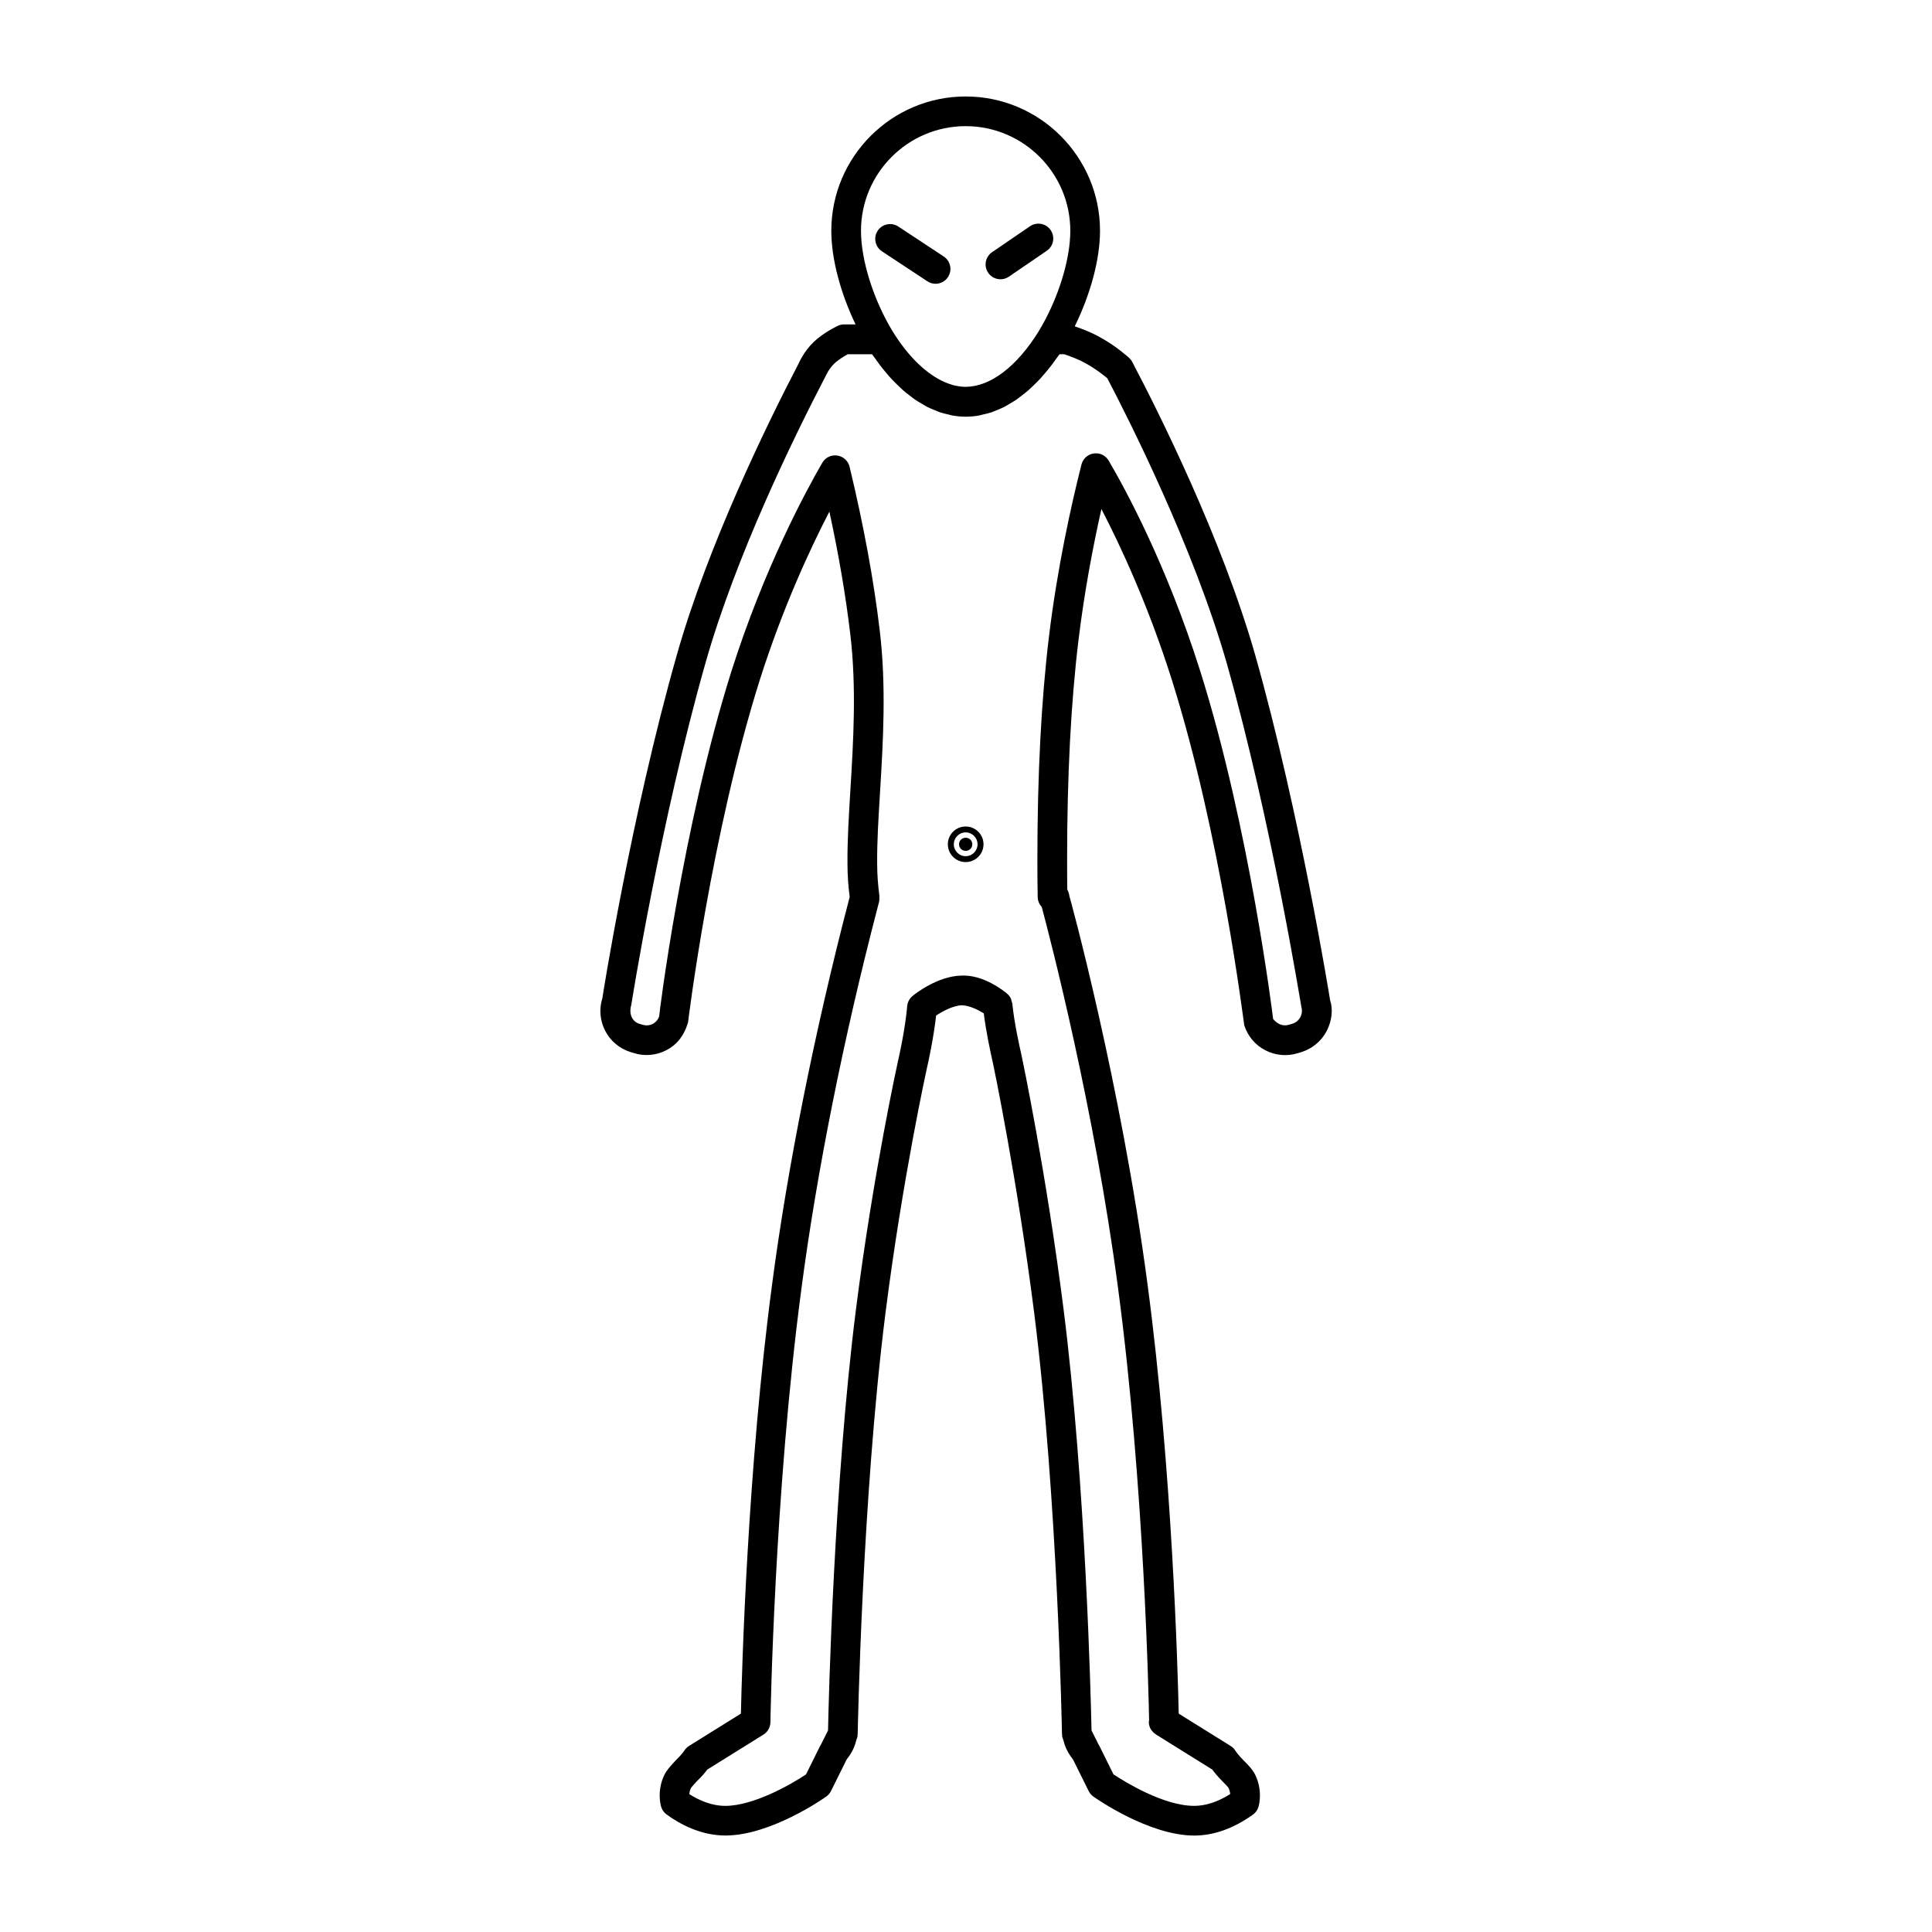 <?xml version="1.0" encoding="UTF-8"?>
<!-- Uploaded to: ICON Repo, www.svgrepo.com, Generator: ICON Repo Mixer Tools -->
<svg fill="#000000" width="800px" height="800px" version="1.1" viewBox="144 144 512 512" xmlns="http://www.w3.org/2000/svg">
 <g>
  <path d="m399.91 366.01c-0.961 0-1.762 0.754-1.762 1.715 0 1.008 0.805 1.762 1.762 1.762 0.969 0 1.762-0.754 1.762-1.762 0.004-0.961-0.801-1.715-1.762-1.715z"/>
  <path d="m496.49 409.07c-0.078-0.488-7.824-48.848-19.844-91.473-8.895-31.117-25.758-64.707-32.605-77.703-0.211-0.402-0.496-0.762-0.828-1.07-0.141-0.125-3.426-3.109-7.43-5.297-2.551-1.488-5.422-2.527-6.965-3.039 4.141-8.453 6.699-17.703 6.699-25.316 0-19.633-15.973-35.605-35.605-35.605-19.633 0-35.605 15.973-35.605 35.605 0 7.453 2.441 16.477 6.422 24.797h-3.023c-0.582 0-1.148 0.125-1.676 0.379-0.387 0.18-3.856 1.852-6.383 4.273-2.652 2.543-3.969 5.621-3.969 5.652-8.527 16.383-24.074 48.207-32.324 77.336-12.098 42.578-19.758 90.898-19.711 90.891-1.898 5.984 1.402 12.391 7.43 14.305l0.82 0.242c2.898 0.93 5.977 0.668 8.668-0.715 2.707-1.387 4.699-3.746 5.777-7.375 0.055-0.496 6.07-49.68 18.973-90.645 6.094-19.184 13.328-34.77 18.484-44.73 2.488 11.492 4.344 22.371 5.535 32.441 1.691 14.152 0.812 28.668 0.023 41.469-0.426 7.023-0.828 13.641-0.762 19.453 0 2.844 0.195 5.824 0.582 8.746l-0.25 0.977c-9.02 34.59-16.238 70.699-20.309 101.68-6.551 49.152-8.023 102.52-8.266 113.78l-13.754 8.566c-0.504 0.316-0.953 0.781-1.273 1.273 0 0.008-0.645 1.008-2.125 2.426-0.062 0.055-0.559 0.598-0.613 0.66-0.922 0.992-1.875 2.023-2.519 3.312-2.039 4.195-0.984 8.039-0.852 8.453 0.25 0.82 0.754 1.543 1.457 2.047 3.481 2.535 9.004 5.566 15.57 5.566 12.059 0 26.152-9.91 26.742-10.336 0.527-0.379 0.961-0.883 1.25-1.465l3.992-8.062c0.102-0.148 0.188-0.309 0.27-0.465v-0.008c1.148-1.41 1.953-3.023 2.394-4.785v-0.016c0.102-0.41 0.316-0.781 0.371-1.188 0.008-0.094-0.023-0.172-0.016-0.27 0.008-0.078 0.055-0.141 0.055-0.219 0.008-0.621 1.141-62.363 7.352-111.58 4.551-35.855 10.988-65 11.051-65.258 0.293-1.273 1.676-7.469 2.379-13.641 1.691-1.133 4.481-2.652 6.856-2.731 2.023 0.078 4.328 1.234 5.769 2.141 0.637 5.07 1.793 10.344 2.488 13.445 0.062 0.301 6.336 30.148 10.887 66.047 6.219 49.207 7.344 110.96 7.359 111.58 0 0.078 0.047 0.141 0.055 0.219 0.008 0.094-0.023 0.172-0.016 0.27 0.055 0.418 0.277 0.789 0.371 1.188v0.016 0.008c0.441 1.762 1.25 3.379 2.394 4.785v0.008c0.062 0.125 0.141 0.262 0.234 0.395l4.023 8.133c0.293 0.582 0.715 1.086 1.25 1.465 0.598 0.426 14.688 10.336 26.742 10.336 5.141 0 10.367-1.859 15.531-5.535 0.715-0.504 1.234-1.234 1.488-2.078 0.125-0.426 1.18-4.258-0.875-8.508-0.73-1.457-1.953-2.676-3.133-3.856-1.426-1.426-2.07-2.441-2.07-2.441-0.324-0.535-0.762-0.992-1.301-1.324l-13.762-8.566c-0.242-11.266-1.715-64.637-8.266-113.78-7.062-53.387-20.656-102.89-20.711-102.89-0.055-0.574-0.262-1.18-0.559-1.746-0.039-2.527-0.039-5.312-0.039-8.266 0-21.82 1.008-41.234 3-57.711 1.582-13.059 3.914-25.184 6.086-34.84 5.031 9.676 12.461 25.594 18.719 45.43 12.902 40.973 18.918 90.16 19.137 91.371 0.922 2.891 2.906 5.25 5.598 6.637 2.691 1.395 5.785 1.645 8.621 0.754l0.969-0.293c2.891-0.922 5.258-2.906 6.668-5.59 1.414-2.723 1.684-5.816 0.895-8.141zm-96.582-231.64c15.297 0 27.734 12.445 27.734 27.734 0 7.801-3.297 18.277-8.398 26.664-5.769 9.328-12.824 14.68-19.34 14.68-0.82 0-1.637-0.086-2.465-0.25-0.961-0.188-1.93-0.52-2.898-0.922-4.863-2.039-9.754-6.691-13.973-13.5-5.102-8.406-8.398-18.871-8.398-26.672 0.008-15.289 12.445-27.734 27.738-27.734zm88.703 236.11c-0.441 0.836-1.18 1.465-2.016 1.723l-0.969 0.293c-0.914 0.285-1.859 0.195-2.684-0.219-0.82-0.426-1.426-1.148-1.551-1.309-0.062-0.496-6.156-50.398-19.285-92.078-8.941-28.348-19.973-48.523-24.293-55.875-0.812-1.379-2.332-2.133-3.953-1.906-1.582 0.227-2.867 1.387-3.258 2.93-2.707 10.668-6.398 27.262-8.629 45.688-2.023 16.793-3.055 36.527-3.055 58.656 0 3.769 0 7.281 0.086 10.344 0.031 0.984 0.426 1.875 1.062 2.535 2.258 8.461 13.902 53.176 20.23 101.06 7.008 52.586 8.148 109.94 8.227 114.56-0.016 0.141-0.078 0.262-0.078 0.402 0 1.41 0.781 2.582 1.883 3.281 0.023 0.016 0.031 0.047 0.062 0.062l0.434 0.27c0.008 0 0.016 0.016 0.031 0.016l14.406 8.973c0.52 0.715 1.395 1.812 2.668 3.086 0.551 0.551 1.473 1.473 1.637 1.777 0.293 0.598 0.41 1.172 0.441 1.645-3.289 2.07-6.496 3.117-9.531 3.117-8.156 0-18.492-6.43-21.395-8.352l-3.723-7.519c-0.062-0.133-0.148-0.277-0.242-0.418l-1.852-3.699c-0.164-7.84-1.535-65.156-7.398-111.53-4.59-36.219-10.934-66.387-11.125-67.266-0.637-2.824-1.961-8.723-2.465-13.816-0.016-0.211-0.125-0.379-0.172-0.582-0.07-0.285-0.117-0.574-0.25-0.836-0.25-0.496-0.598-0.922-1.023-1.266-0.828-0.699-6.25-5.078-12.164-4.746-6.312 0.195-12.188 4.871-12.832 5.398-0.008 0.008-0.016 0.023-0.023 0.031-0.395 0.324-0.715 0.715-0.961 1.172-0.242 0.465-0.387 0.961-0.434 1.473v0.016c-0.559 6.328-2.211 13.562-2.41 14.406-0.062 0.293-6.582 29.773-11.18 66.016-5.856 46.375-7.234 103.69-7.391 111.53l-1.82 3.629c-0.102 0.156-0.195 0.316-0.285 0.488l-3.731 7.535c-4.109 2.754-13.973 8.336-21.387 8.336-3.699 0-7.055-1.52-9.531-3.102 0.031-0.465 0.141-1.023 0.418-1.598 0.156-0.293 0.82-0.992 1.52-1.77 1.371-1.309 2.273-2.418 2.809-3.141l14.879-9.266c1.141-0.707 1.836-1.945 1.859-3.281 0.008-0.598 0.969-60.449 8.234-115.03 4.031-30.668 11.18-66.441 20.129-100.72l0.441-1.699c0.07-0.309 0.078-1.203 0.078-1.512-0.402-3.102-0.59-5.879-0.59-8.527-0.062-5.566 0.332-12.059 0.754-18.934 0.805-13.129 1.707-28.023-0.07-42.871-1.566-13.273-4.258-27.883-7.996-43.43-0.379-1.566-1.668-2.738-3.258-2.969-1.598-0.242-3.164 0.527-3.977 1.922-4.336 7.477-15.375 27.836-24.105 55.324-13.09 41.598-19.191 91.363-19.121 91.355-0.285 0.883-0.891 1.605-1.715 2.031-0.828 0.426-1.77 0.496-2.746 0.195l-0.82-0.242c-1.828-0.582-2.832-2.559-2.109-4.984 0.07-0.48 7.668-48.391 19.641-90.543 8.062-28.457 23.34-59.734 31.875-76.137 0.008-0.016 0.82-1.898 2.297-3.305 1.031-0.992 2.574-1.922 3.566-2.465h6.422c0.293 0.434 0.598 0.812 0.898 1.227 0.426 0.605 0.852 1.195 1.281 1.77 0.527 0.691 1.07 1.34 1.613 1.984 0.441 0.512 0.875 1.039 1.324 1.52 0.566 0.605 1.141 1.164 1.707 1.723 0.457 0.441 0.906 0.883 1.363 1.289 0.59 0.52 1.188 0.984 1.793 1.441 0.465 0.355 0.922 0.73 1.387 1.055 0.621 0.426 1.258 0.789 1.891 1.156 0.465 0.27 0.922 0.566 1.387 0.805 0.668 0.34 1.348 0.605 2.023 0.875 0.441 0.172 0.875 0.395 1.324 0.543 0.754 0.25 1.512 0.418 2.273 0.59 0.379 0.086 0.746 0.211 1.133 0.277 1.141 0.188 2.281 0.301 3.434 0.301 1.148 0 2.297-0.102 3.441-0.301 0.371-0.062 0.738-0.188 1.109-0.277 0.77-0.164 1.535-0.34 2.289-0.59 0.434-0.148 0.859-0.355 1.301-0.527 0.684-0.277 1.379-0.543 2.055-0.891 0.449-0.227 0.891-0.512 1.332-0.781 0.652-0.379 1.309-0.746 1.945-1.188 0.449-0.316 0.891-0.668 1.332-1.008 0.621-0.48 1.25-0.961 1.859-1.496 0.441-0.387 0.867-0.812 1.301-1.227 0.605-0.574 1.195-1.156 1.785-1.793 0.426-0.465 0.836-0.953 1.258-1.449 0.566-0.668 1.141-1.355 1.691-2.078 0.41-0.535 0.82-1.102 1.219-1.668 0.309-0.434 0.629-0.82 0.93-1.273h1.258c1.086 0.348 3.723 1.258 5.91 2.535 2.441 1.332 4.582 3.055 5.512 3.832 5.637 10.77 22.906 44.934 31.652 75.539 11.895 42.156 19.57 90.078 19.781 91.133 0.246 0.84 0.16 1.777-0.281 2.613z"/>
  <path d="m399.91 363.03c-2.606 0-4.723 2.117-4.723 4.707 0 2.606 2.117 4.723 4.723 4.723 2.606 0 4.731-2.117 4.731-4.723-0.004-2.59-2.125-4.707-4.731-4.707zm0 7.871c-1.73 0-3.141-1.418-3.141-3.164 0-1.738 1.41-3.148 3.141-3.148 1.738 0 3.148 1.41 3.148 3.148 0.004 1.75-1.414 3.164-3.148 3.164z"/>
  <path d="m389.77 218.55c0.668 0.441 1.426 0.652 2.164 0.652 1.281 0 2.535-0.621 3.289-1.77 1.195-1.812 0.691-4.258-1.117-5.457l-12.051-7.949c-1.812-1.188-4.258-0.691-5.457 1.117-1.195 1.812-0.691 4.258 1.117 5.457z"/>
  <path d="m409.14 218.01c0.762 0 1.535-0.219 2.219-0.684l10.051-6.871c1.793-1.227 2.258-3.676 1.023-5.473-1.219-1.793-3.668-2.25-5.473-1.023l-10.051 6.871c-1.793 1.227-2.258 3.676-1.023 5.473 0.758 1.109 1.996 1.707 3.254 1.707z"/>
 </g>
</svg>